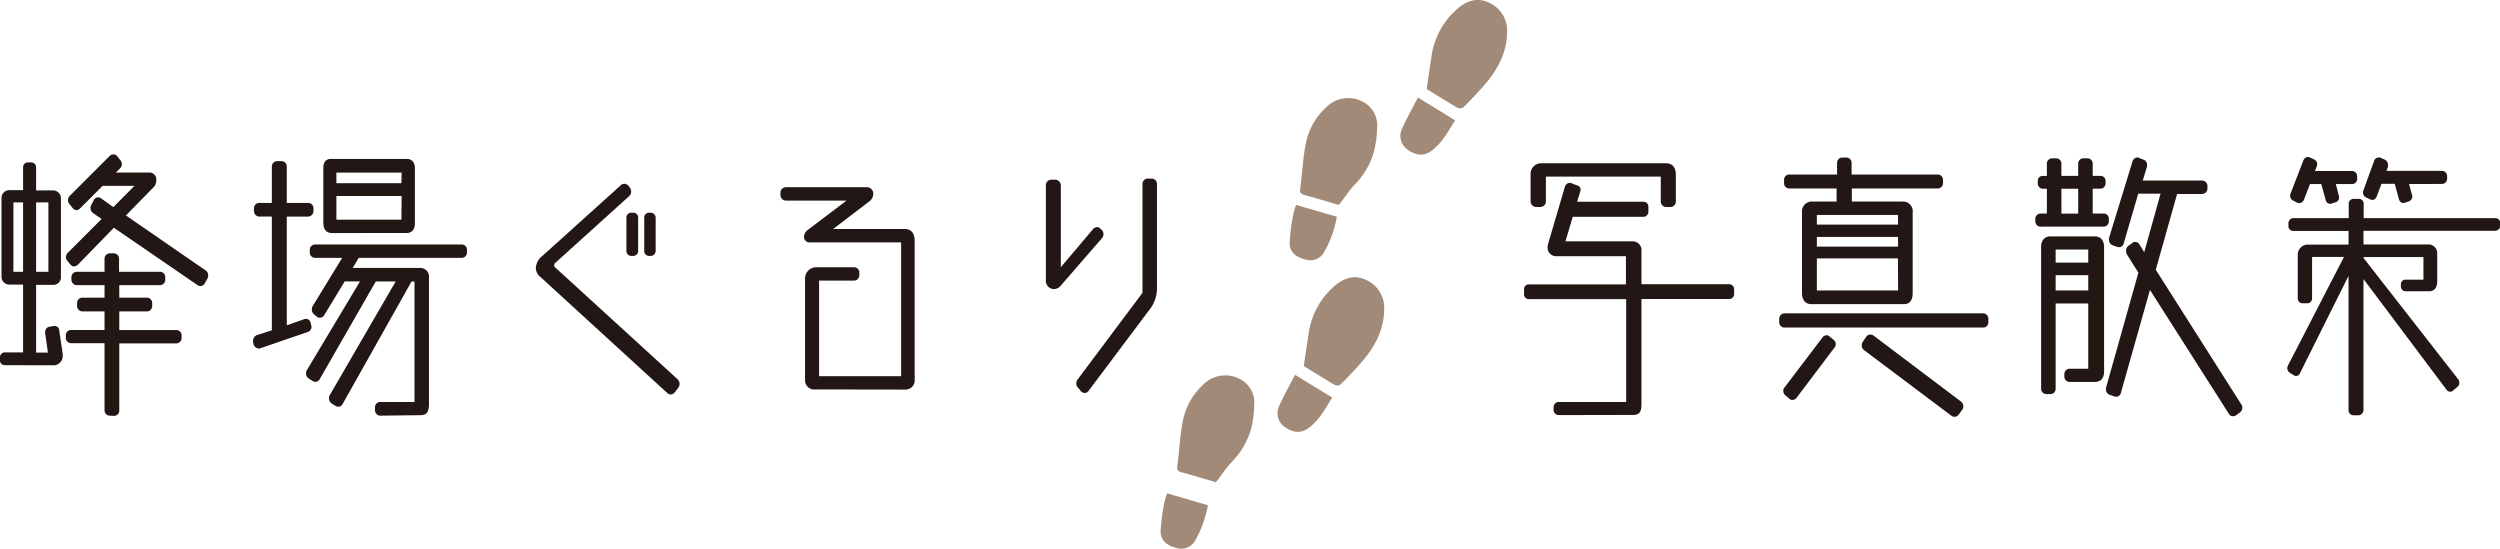 <svg id="本文" xmlns="http://www.w3.org/2000/svg" viewBox="0 0 516.58 113.36"><defs><style>.cls-1{fill:#221714;}.cls-2{fill:#a28a78;fill-rule:evenodd;}</style></defs><path class="cls-1" d="M473.33,1410.12a1,1,0,0,1-1-1.09v-.41a1.06,1.06,0,0,1,1-1.15h3.79v-14h-2.75a1.63,1.63,0,0,1-1.71-1.72v-16.07a1.63,1.63,0,0,1,1.71-1.73h2.75v-4.73a1,1,0,0,1,.93-1h.83a1,1,0,0,1,.93,1V1374h3.47a1.64,1.64,0,0,1,1.66,1.73v16.07a1.57,1.57,0,0,1-1.66,1.72h-3.47v14h2.44l-.57-4v-.23a1.1,1.1,0,0,1,.77-1.1l1-.17h.21a.94.94,0,0,1,.93.92l.67,4.55a2.24,2.24,0,0,1,.05.58,1.93,1.93,0,0,1-2.12,2.07Zm3.79-33.64h-2v14.34h2Zm5.23,0h-2.54v14.34h2.54Zm12.6,44.07a1.11,1.11,0,0,1-1-1.15v-13.83h-7a1.1,1.1,0,0,1-1-1.15V1404a1.09,1.09,0,0,1,1-1.15h7V1399h-4.67a1.12,1.12,0,0,1-1-1.21v-.46a1.1,1.1,0,0,1,1-1.16h4.67v-2.59h-5.75a1.11,1.11,0,0,1-1.09-1.15v-.46a1.11,1.11,0,0,1,1.09-1.15h5.75v-2.65a1.11,1.11,0,0,1,1-1.16h1a1.11,1.11,0,0,1,1,1.16v2.65h8.55a1.11,1.11,0,0,1,1,1.15v.46a1.11,1.11,0,0,1-1,1.15H497v2.59h5.8a1.1,1.1,0,0,1,1,1.16v.46a1.12,1.12,0,0,1-1,1.21H497v3.86h11.87a1.1,1.1,0,0,1,1,1.15v.46a1.11,1.11,0,0,1-1,1.15H497v13.83a1.11,1.11,0,0,1-1,1.15Zm19.69-27.31a1,1,0,0,1-.88.52,1,1,0,0,1-.57-.17l-17.31-11.87-7.41,7.61a1.54,1.54,0,0,1-.83.4,1.17,1.17,0,0,1-.73-.4l-.62-.75a1.19,1.19,0,0,1-.31-.81,1.38,1.38,0,0,1,.36-.86l7-7-1.82-1.27a1.24,1.24,0,0,1-.46-1,1.28,1.28,0,0,1,.15-.63l.52-1a1,1,0,0,1,.93-.58.89.89,0,0,1,.52.18l2.59,1.84,4.36-4.38h-6.59l-4.66,4.67a1,1,0,0,1-.73.34,1.12,1.12,0,0,1-.77-.4l-.68-.87a1.22,1.22,0,0,1-.31-.8,1.46,1.46,0,0,1,.36-.87l8.3-8.29a1.15,1.15,0,0,1,.72-.29,1,1,0,0,1,.78.35l.67.86a1.2,1.2,0,0,1,.32.81,1.39,1.39,0,0,1-.37.86l-.88.87h6.95a1.43,1.43,0,0,1,1.4,1.61,2,2,0,0,1-.57,1.44l-5.7,5.82,16.53,11.4a1.18,1.18,0,0,1,.47,1,1.34,1.34,0,0,1-.16.63Z" transform="translate(-472.35 -1334.66)"/><path class="cls-1" d="M526,1406.67c-.11,0-.16,0-.26,0a1.2,1.2,0,0,1-1-.86l-.1-.46c0-.12,0-.17,0-.29a1.29,1.29,0,0,1,.77-1.15l3.11-1v-23.5h-2.69a1.16,1.16,0,0,1-1-1.21v-.46a1.11,1.11,0,0,1,1-1.15h2.69v-7.49a1.11,1.11,0,0,1,1.09-1.15h1a1.11,1.11,0,0,1,1,1.15v7.49h4.51a1.1,1.1,0,0,1,1,1.15v.46a1.16,1.16,0,0,1-1,1.21h-4.51v22.46l3.62-1.26a.61.61,0,0,1,.32-.06,1,1,0,0,1,1,.86l.1.46a.52.52,0,0,1,.06.29,1.11,1.11,0,0,1-.78,1.1Zm24.83,13.88a1.16,1.16,0,0,1-1-1.21v-.46a1.11,1.11,0,0,1,1-1.16H558v-24.88h-.62l-14.26,25.35a1,1,0,0,1-.82.51,1.25,1.25,0,0,1-.63-.17l-.88-.57a1.27,1.27,0,0,1-.46-1,1.32,1.32,0,0,1,.15-.64l13.63-23.5H550l-11.61,20.22a1,1,0,0,1-.83.52,1.26,1.26,0,0,1-.63-.18l-.88-.57a1.25,1.25,0,0,1-.46-1,1.28,1.28,0,0,1,.15-.63l11-18.38h-3.16l-4.25,7a1.05,1.05,0,0,1-.88.52,1,1,0,0,1-.57-.17l-.68-.58a1.19,1.19,0,0,1-.41-1,1.28,1.28,0,0,1,.15-.63l6.12-10h-5.7a1.11,1.11,0,0,1-1-1.15v-.46a1.11,1.11,0,0,1,1-1.15h30.48a1.1,1.1,0,0,1,1,1.15v.46a1.1,1.1,0,0,1-1,1.15H546.47l-1.24,2.08h13.89a1.82,1.82,0,0,1,1.87,2.07v26c0,1.55-.37,2.36-1.76,2.36Zm-9.8-37.73c-1.24,0-1.87-.69-1.87-2.19V1369.4c0-1.21.52-1.9,1.56-1.9h15.7c1.09,0,1.66.8,1.66,1.9v11.4c0,1.27-.62,2-1.66,2Zm14.31-12.5H541.86v2.19h13.43Zm0,4.84H541.86v4.89h13.43Z" transform="translate(-472.35 -1334.66)"/><path class="cls-1" d="M611.79,1415.71a1.07,1.07,0,0,1-.88.46,1.14,1.14,0,0,1-.67-.29l-26.23-24a2.37,2.37,0,0,1-.94-1.9,3.45,3.45,0,0,1,1.4-2.48l16.23-14.63a1,1,0,0,1,.67-.23,1.15,1.15,0,0,1,.88.46l.26.35a1.44,1.44,0,0,1,.26.8,1.26,1.26,0,0,1-.41.93L587.07,1389a.54.54,0,0,0-.21.46.61.61,0,0,0,.21.46l25.29,23.1a1.38,1.38,0,0,1,.42,1,1.51,1.51,0,0,1-.26.75Zm-9-28.17a1,1,0,0,1-1-1.09v-6.74a1,1,0,0,1,1-1.1h.42a1,1,0,0,1,1,1.1v6.74a1,1,0,0,1-1,1.09Zm3.68,0a1,1,0,0,1-1-1.09v-6.74a1,1,0,0,1,1-1.1h.36a1.05,1.05,0,0,1,1,1.1v6.74a1.05,1.05,0,0,1-1,1.09Z" transform="translate(-472.35 -1334.66)"/><path class="cls-1" d="M640.82,1415.13a1.88,1.88,0,0,1-2.12-1.84v-21a2.34,2.34,0,0,1,2.12-2.41h8.09a1.1,1.1,0,0,1,1,1.15v.46a1.11,1.11,0,0,1-1,1.15H641.6v19.76h16.95v-27.65H639.73a1.12,1.12,0,0,1-1.24-1.15,1.83,1.83,0,0,1,.78-1.44l8-6.05H634.71a1.15,1.15,0,0,1-1.09-1.15v-.46a1.15,1.15,0,0,1,1.09-1.16h16.64a1.35,1.35,0,0,1,1.45,1.39,2,2,0,0,1-.83,1.55l-7.47,5.7h14.78c1.45,0,2.07,1,2.07,2.48v28.63a1.89,1.89,0,0,1-1.92,2.07Z" transform="translate(-472.35 -1334.66)"/><path class="cls-1" d="M691.52,1393.7a1.9,1.9,0,0,1-1.4.7,1.73,1.73,0,0,1-1.66-1.91V1373a1.16,1.16,0,0,1,1-1.21h1a1.2,1.2,0,0,1,1.09,1.21v16.87l6.68-7.89a1.17,1.17,0,0,1,.78-.4,1,1,0,0,1,.73.34l.31.29a1.24,1.24,0,0,1,.31.81,1.28,1.28,0,0,1-.31.86Zm3.53,21a1.19,1.19,0,0,1-.31-.8,1.47,1.47,0,0,1,.31-.87l13.37-17.86v-22.46a1.11,1.11,0,0,1,1-1.15h1a1.11,1.11,0,0,1,1,1.15v21.66a7.22,7.22,0,0,1-1.71,4.49l-12.49,16.65a.85.85,0,0,1-.73.34,1.09,1.09,0,0,1-.78-.34Z" transform="translate(-472.35 -1334.66)"/><path class="cls-1" d="M794.37,1420.43a1.09,1.09,0,0,1-1-1.15v-.46a1.08,1.08,0,0,1,1-1.1h14v-21.25H788.2a1,1,0,0,1-.93-1.09v-.87a1,1,0,0,1,.93-1.09h20.12v-5.82H793.75a1.75,1.75,0,0,1-1.61-1.9,3.91,3.91,0,0,1,.11-.69l3.47-11.81a1.07,1.07,0,0,1,1-.75.61.61,0,0,1,.32.06l1.19.46a.88.88,0,0,1,.72.86,1.91,1.91,0,0,1-.1.52l-.62,2h13.73a1,1,0,0,1,1,1.09v.92a1.05,1.05,0,0,1-1,1.1H797.33l-1.51,5.07h13.89a1.81,1.81,0,0,1,1.82,2v6.86h18.14a1,1,0,0,1,1,1.09v.87a1,1,0,0,1-1,1.09H811.53v21.72c0,1.49-.36,2.24-1.71,2.24Zm22.24-43a1.13,1.13,0,0,1-1.09-1.21v-5.07H791.78v5.07a1.16,1.16,0,0,1-1.09,1.21h-.93a1.17,1.17,0,0,1-1.14-1.21v-5.47a2.2,2.2,0,0,1,2.18-2.36h25.76c1.35,0,2.07.86,2.07,2.36v5.47a1.13,1.13,0,0,1-1.09,1.21Z" transform="translate(-472.35 -1334.66)"/><path class="cls-1" d="M841,1402.34a1.08,1.08,0,0,1-1-1.09v-.69a1.11,1.11,0,0,1,1-1.15h41.21a1.1,1.1,0,0,1,1,1.15v.69a1.07,1.07,0,0,1-1,1.09Zm.31,14.06a1.25,1.25,0,0,1-.47-1,.89.89,0,0,1,.21-.63l7.88-10.37a1.07,1.07,0,0,1,.88-.46.75.75,0,0,1,.57.23l.83.69a1.1,1.1,0,0,1,.21,1.61l-7.83,10.37a1.07,1.07,0,0,1-.88.46.73.73,0,0,1-.57-.23Zm5.39-18.89c-1.3,0-2-.87-2-2.31v-16.64a2.07,2.07,0,0,1,1.76-2.25h5.39v-2.71H842a1.06,1.06,0,0,1-1-1.15v-.58a1.06,1.06,0,0,1,1-1.15h9.95v-2.36a1.11,1.11,0,0,1,1-1.15h1a1.1,1.1,0,0,1,1,1.15v2.36h17.89a1.1,1.1,0,0,1,1,1.15v.58a1.1,1.1,0,0,1-1,1.15H855v2.71H865.7a2,2,0,0,1,1.87,2.25v16.64c0,1.5-.62,2.31-1.82,2.31Zm17.83-18.44H847.77v2h16.79Zm0,4.55H847.77v2h16.79Zm0,4.44H847.77v6.62h16.79Zm12.6,32.2a1.1,1.1,0,0,1-.94.52,1,1,0,0,1-.57-.18L857.51,1407a1.25,1.25,0,0,1-.47-1,1.23,1.23,0,0,1,.21-.69l.68-1a1,1,0,0,1,.88-.52,1.24,1.24,0,0,1,.62.17l18.09,13.65a1.34,1.34,0,0,1,.52,1,1.16,1.16,0,0,1-.21.69Z" transform="translate(-472.35 -1334.66)"/><path class="cls-1" d="M893.91,1381.49a1.1,1.1,0,0,1-1-1.15v-.4a1.09,1.09,0,0,1,1-1.15h1.39v-5.13h-.88a1.08,1.08,0,0,1-1-1.1v-.46a1,1,0,0,1,1-1.09h.88v-2.53a1.09,1.09,0,0,1,1-1.1h1a1.09,1.09,0,0,1,1,1.1V1371h3.47v-2.53a1.09,1.09,0,0,1,1-1.1h1a1.09,1.09,0,0,1,1,1.1V1371h1.66a1.05,1.05,0,0,1,1,1.09v.46a1.09,1.09,0,0,1-1,1.1h-1.66v5.13h2.33a1.06,1.06,0,0,1,1,1.15v.4a1.07,1.07,0,0,1-1,1.15Zm6,32.09a1.11,1.11,0,0,1-1-1.15V1412a1.11,1.11,0,0,1,1-1.15h3.94v-13.48h-6.74v17.57a1.1,1.1,0,0,1-1,1.15l-1,0a1.11,1.11,0,0,1-1-1.16V1385.7c0-1.44.83-2.19,1.81-2.19h9.33c1.3,0,1.87,1,1.87,2.19v25.75c0,1.26-.62,2.13-1.87,2.13Zm3.94-27.36h-6.74v2.7h6.74Zm0,5.3h-6.74v3.16h6.74Zm-2.08-17.86h-3.47v5.13h3.47Zm32.61,46.83a1.2,1.2,0,0,1-.62.17.89.89,0,0,1-.83-.46l-16.33-25.63-6,21.25a1,1,0,0,1-1,.81.76.76,0,0,1-.36-.06l-1-.34a1.13,1.13,0,0,1-.72-1.1.8.8,0,0,1,0-.34l6.69-23.79-2.39-3.8a1.8,1.8,0,0,1-.15-.7,1.22,1.22,0,0,1,.41-1l.88-.63a.76.76,0,0,1,.57-.23,1.07,1.07,0,0,1,.89.52l1,1.61,3.37-12.09h-4.61l-3,10.25a1,1,0,0,1-1,.81.59.59,0,0,1-.31-.06l-1-.35a1.14,1.14,0,0,1-.73-1.09,1.15,1.15,0,0,1,0-.41L913,1368a1.1,1.1,0,0,1,1-.81.52.52,0,0,1,.26.06l1,.4a1.06,1.06,0,0,1,.73,1.1.8.8,0,0,1,0,.34l-.88,2.88h12.28a1.11,1.11,0,0,1,1.09,1.15v.46a1.12,1.12,0,0,1-1.09,1.16h-5.18l-4.41,15.66,17.68,27.83a.93.93,0,0,1,.2.63,1.17,1.17,0,0,1-.46,1Z" transform="translate(-472.35 -1334.66)"/><path class="cls-1" d="M979.23,1415.36a.71.71,0,0,1-.57.23.9.9,0,0,1-.78-.4l-17.16-22.87v27a1.09,1.09,0,0,1-1,1.15h-1.09a1.06,1.06,0,0,1-1-1.15v-27.65l-10.06,20.16a.87.87,0,0,1-.78.52.93.93,0,0,1-.52-.18l-.82-.51a1.13,1.13,0,0,1-.47-.93,1.21,1.21,0,0,1,.15-.57l11.56-22.41H950.1v8.58a1,1,0,0,1-.93,1h-1.09a1,1,0,0,1-.94-1v-9a2.08,2.08,0,0,1,2-2.13h8.5v-2.82H946.21a1,1,0,0,1-1-1.1v-.46a1.08,1.08,0,0,1,1-1.09h11.46v-2.88a1,1,0,0,1,1-1.1h1.09a1,1,0,0,1,1,1.1v2.88h27.22a1,1,0,0,1,1,1v.52a1.08,1.08,0,0,1-1,1.1H960.72v2.82H974.2a1.8,1.8,0,0,1,1.76,1.9v5.7c0,1.33-.57,2.08-1.76,2.08h-4.82a1,1,0,0,1-.93-1v-.4a.93.93,0,0,1,.93-1h3.73v-4.67H960.72v.17l19.6,25.12a1.11,1.11,0,0,1,.21.69,1,1,0,0,1-.37.81ZM955,1372.68l.63,2.42a.8.8,0,0,1,.05.34,1,1,0,0,1-.68,1l-.88.29a.5.5,0,0,1-.26.06,1,1,0,0,1-.93-.75l-.93-3.34h-2.34l-1.24,3.23a1.07,1.07,0,0,1-1,.69.78.78,0,0,1-.36-.06l-.88-.46a1.13,1.13,0,0,1-.62-1,1.52,1.52,0,0,1,.1-.46l2.65-6.86a1.15,1.15,0,0,1,.93-.69,1.07,1.07,0,0,1,.41.12l.89.4a1.13,1.13,0,0,1,.62,1,1,1,0,0,1-.11.46l-.36.92h7.72a1.07,1.07,0,0,1,1,1.15v.41a1.07,1.07,0,0,1-1,1.15Zm15.14,0,.62,2.3a.72.72,0,0,1,.05.29,1.14,1.14,0,0,1-.67,1l-.93.29a.5.5,0,0,1-.26.05,1,1,0,0,1-.89-.74l-.88-3.23h-2.74l-1,2.65a1,1,0,0,1-.88.69,1.25,1.25,0,0,1-.41-.11l-.89-.41a1.06,1.06,0,0,1-.62-1,1.15,1.15,0,0,1,.05-.41l2.23-6.16a1,1,0,0,1,1-.69.76.76,0,0,1,.36.06l.88.4a1.13,1.13,0,0,1,.62,1.09,1.15,1.15,0,0,1,0,.41l-.31.8H977a1.09,1.09,0,0,1,1,1.15v.41a1.09,1.09,0,0,1-1,1.15Z" transform="translate(-472.35 -1334.66)"/><path class="cls-2" d="M723.6,1434.3c-2.31-.67-4.73-1.39-7.17-2.07-.72-.2-.91-.5-.81-1.3.42-3.06.53-6.18,1.13-9.2a13.72,13.72,0,0,1,4.31-7.67,6.38,6.38,0,0,1,7.19-1.23,5.5,5.5,0,0,1,3.26,5.58,22.16,22.16,0,0,1-.66,4.93,16,16,0,0,1-4.08,6.88c-1.13,1.21-2,2.61-3.17,4.08" transform="translate(-472.35 -1334.66)"/><path class="cls-2" d="M741.75,1410.35c.34-2.36.65-4.52,1-6.68a15.75,15.75,0,0,1,5.34-9.9c1.89-1.65,4.07-2.41,6.45-1.31a6.34,6.34,0,0,1,3.83,6.2c-.07,4.26-2,7.76-4.71,10.88-1.39,1.6-2.86,3.12-4.36,4.62a1.32,1.32,0,0,1-1.21,0c-2.21-1.29-4.38-2.66-6.32-3.85" transform="translate(-472.35 -1334.66)"/><path class="cls-2" d="M713.51,1436.6l8.42,2.45a22.78,22.78,0,0,1-2.6,7.27,3.28,3.28,0,0,1-3.89,1.56c-2-.49-3.27-1.56-3.27-3.41a40.75,40.75,0,0,1,.76-5.89,15.78,15.78,0,0,1,.58-2" transform="translate(-472.35 -1334.66)"/><path class="cls-2" d="M739.94,1412.1l7.69,4.71c-1.42,2.26-2.63,4.57-4.74,6.19-1.64,1.27-3.35,1.16-5.17-.19a3.44,3.44,0,0,1-1-4.39c.95-2.11,2.09-4.12,3.22-6.32" transform="translate(-472.35 -1334.66)"/><path class="cls-2" d="M749,1377c-2.31-.67-4.73-1.39-7.17-2.07-.72-.2-.92-.5-.81-1.3.42-3.06.53-6.18,1.13-9.2a13.66,13.66,0,0,1,4.31-7.67,6.38,6.38,0,0,1,7.18-1.23,5.52,5.52,0,0,1,3.27,5.58,22.17,22.17,0,0,1-.67,4.93,16,16,0,0,1-4.07,6.88c-1.13,1.21-2,2.61-3.17,4.08" transform="translate(-472.35 -1334.66)"/><path class="cls-2" d="M767.14,1353.06c.35-2.35.66-4.52,1-6.68a15.8,15.8,0,0,1,5.34-9.9c1.9-1.65,4.08-2.41,6.45-1.31a6.31,6.31,0,0,1,3.83,6.2c-.06,4.26-2,7.76-4.7,10.88-1.39,1.6-2.87,3.13-4.37,4.62a1.33,1.33,0,0,1-1.2.05c-2.22-1.3-4.39-2.67-6.33-3.86" transform="translate(-472.35 -1334.66)"/><path class="cls-2" d="M740.16,1377l8.42,2.45a22.46,22.46,0,0,1-2.6,7.27,3.27,3.27,0,0,1-3.89,1.56c-2-.49-3.27-1.56-3.26-3.41a38.14,38.14,0,0,1,.76-5.89,15.64,15.64,0,0,1,.57-2" transform="translate(-472.35 -1334.66)"/><path class="cls-2" d="M765.34,1354.81l7.69,4.71c-1.42,2.26-2.63,4.57-4.74,6.2-1.64,1.26-3.35,1.15-5.17-.2a3.44,3.44,0,0,1-1-4.39c.94-2.11,2.09-4.12,3.22-6.32" transform="translate(-472.35 -1334.66)"/></svg>